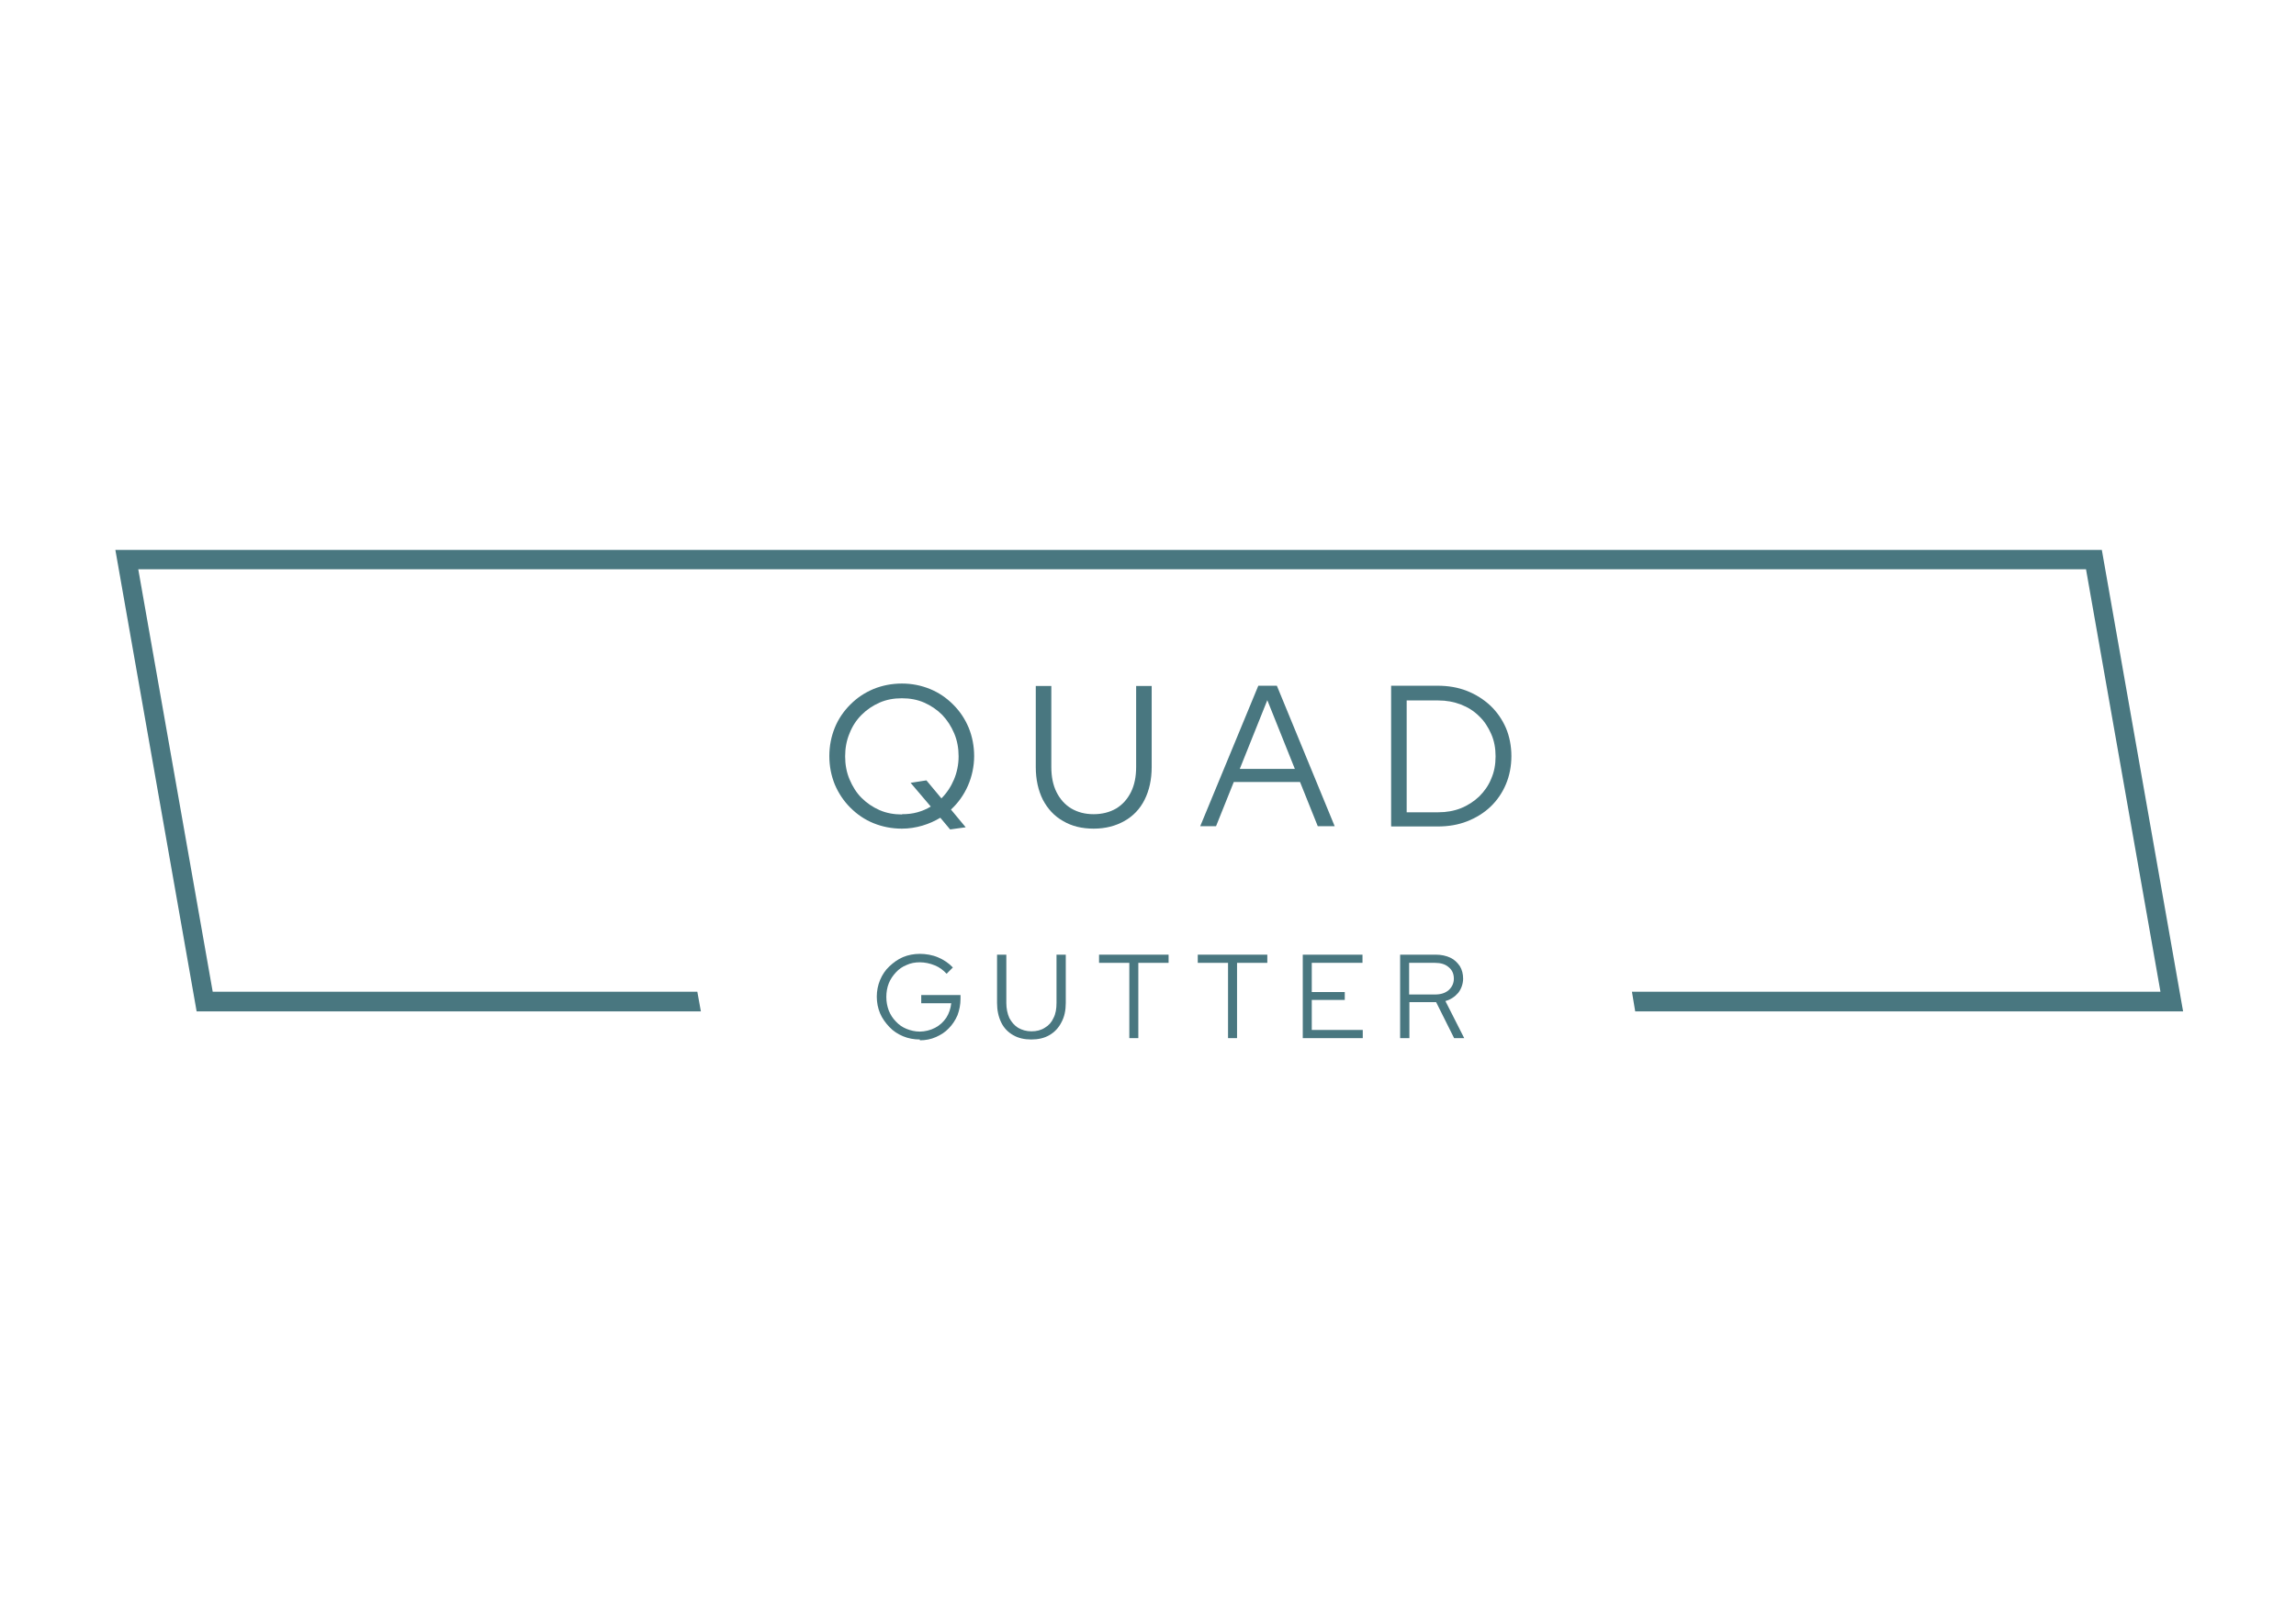 <?xml version="1.0" encoding="UTF-8"?>
<svg xmlns="http://www.w3.org/2000/svg" id="Layer_1" version="1.1" viewBox="0 0 841.9 595.3">
  <!-- Generator: Adobe Illustrator 29.0.0, SVG Export Plug-In . SVG Version: 2.1.0 Build 186)  -->
  <defs>
    <style>
      .st0 {
        fill: #497780;
      }
    </style>
  </defs>
  <g>
    <path class="st0" d="M348.4,304.1l-3.6-4.3c-2,1.2-4.2,2.2-6.6,2.9-2.4.7-4.9,1.1-7.5,1.1-3.7,0-7.2-.7-10.4-2-3.2-1.3-6-3.2-8.5-5.7-2.4-2.4-4.3-5.2-5.7-8.5-1.3-3.2-2-6.7-2-10.4s.7-7.2,2-10.4c1.3-3.2,3.2-6,5.7-8.5s5.2-4.3,8.5-5.7c3.2-1.3,6.7-2,10.4-2s7.1.7,10.3,2c3.2,1.3,6,3.2,8.5,5.7s4.3,5.2,5.7,8.5c1.3,3.2,2,6.7,2,10.4s-.8,7.5-2.3,10.9c-1.5,3.4-3.6,6.3-6.2,8.7l5.4,6.5-5.8.8ZM330.8,298.5c2,0,3.8-.2,5.6-.7,1.8-.5,3.4-1.2,4.9-2.1l-7.4-8.7,5.8-.9,5.5,6.6c2-2,3.5-4.3,4.6-6.9,1.1-2.6,1.7-5.5,1.7-8.5s-.5-5.8-1.6-8.4c-1.1-2.6-2.5-4.8-4.4-6.8-1.9-1.9-4.1-3.4-6.6-4.5-2.5-1.1-5.2-1.6-8.2-1.6s-5.7.5-8.2,1.6c-2.5,1.1-4.7,2.6-6.6,4.5-1.9,1.9-3.4,4.2-4.4,6.8-1.1,2.6-1.6,5.4-1.6,8.4s.5,5.8,1.6,8.4c1.1,2.6,2.5,4.9,4.4,6.8,1.9,1.9,4.1,3.4,6.6,4.5,2.5,1.1,5.3,1.6,8.2,1.6Z"></path>
    <path class="st0" d="M401.1,303.8c-4.4,0-8.1-.9-11.3-2.8-3.2-1.8-5.6-4.4-7.4-7.8-1.7-3.4-2.6-7.4-2.6-12v-29.7h5.7v29.7c0,3.5.6,6.6,1.9,9.2,1.3,2.6,3.1,4.6,5.4,6,2.4,1.4,5.1,2.1,8.2,2.1s5.9-.7,8.3-2.1c2.3-1.4,4.1-3.4,5.4-6,1.3-2.6,1.9-5.7,1.9-9.2v-29.7h5.7v29.7c0,4.6-.9,8.6-2.6,12-1.7,3.4-4.2,6-7.4,7.8-3.2,1.8-6.9,2.8-11.3,2.8Z"></path>
    <path class="st0" d="M440.1,302.9l21.3-51.5h6.8l21.2,51.5h-6.2l-6.5-16.2h-24.3l-6.5,16.2h-5.9ZM454.5,281.9h20.3l-10.1-25.2-10.1,25.2Z"></path>
    <path class="st0" d="M510.1,302.9v-51.5h17c3.9,0,7.5.6,10.8,1.9,3.3,1.3,6.1,3.1,8.6,5.4,2.4,2.3,4.3,5,5.7,8.2,1.3,3.1,2,6.6,2,10.3s-.7,7.2-2,10.3c-1.3,3.1-3.2,5.9-5.6,8.2-2.4,2.3-5.3,4.1-8.6,5.4-3.3,1.3-6.9,1.9-10.8,1.9h-17ZM515.8,297.8h11.6c3,0,5.8-.5,8.3-1.5s4.8-2.5,6.7-4.3c1.9-1.9,3.4-4,4.4-6.5,1.1-2.5,1.6-5.2,1.6-8.2s-.5-5.7-1.6-8.2c-1.1-2.5-2.5-4.7-4.4-6.5-1.9-1.9-4.1-3.3-6.7-4.3s-5.3-1.5-8.3-1.5h-11.6v41.2Z"></path>
  </g>
  <polygon class="st0" points="257 370.8 72.1 370.8 42.3 201.6 770.7 201.6 800.5 370.8 599.6 370.8 598.4 363.6 792.2 363.6 764.9 208.7 50.7 208.7 78 363.6 255.7 363.6 257 370.8"></polygon>
  <g>
    <path class="st0" d="M337.3,381.1c-2.2,0-4.3-.4-6.2-1.2-1.9-.8-3.6-1.9-5-3.4s-2.6-3.1-3.4-5c-.8-1.9-1.2-4-1.2-6.1s.4-4.2,1.2-6.1c.8-1.9,1.9-3.6,3.4-5s3.1-2.6,5-3.4c1.9-.8,4-1.2,6.2-1.2s4.6.4,6.7,1.3c2.1.9,3.9,2.1,5.4,3.7l-2.3,2.3c-1.2-1.3-2.6-2.4-4.4-3.1-1.7-.7-3.6-1.1-5.4-1.1s-3.4.3-4.9,1c-1.5.6-2.8,1.5-3.9,2.7-1.1,1.2-2,2.5-2.6,4-.6,1.5-.9,3.2-.9,5s.3,3.4.9,5c.6,1.5,1.5,2.9,2.6,4,1.1,1.2,2.4,2.1,3.9,2.7,1.5.6,3.1,1,4.9,1s3.9-.5,5.6-1.4c1.7-.9,3-2.1,4.1-3.7,1-1.6,1.6-3.4,1.8-5.3h-11v-3h14.4v1.4c0,2.1-.4,4.1-1.1,6-.8,1.8-1.8,3.4-3.2,4.8-1.3,1.4-2.9,2.4-4.7,3.2-1.8.8-3.8,1.2-5.9,1.2Z"></path>
    <path class="st0" d="M378.2,381.1c-2.6,0-4.8-.5-6.7-1.6-1.9-1.1-3.4-2.6-4.4-4.7s-1.5-4.4-1.5-7.1v-17.7h3.4v17.7c0,2.1.4,3.9,1.1,5.5.8,1.5,1.8,2.7,3.2,3.6,1.4.8,3,1.3,4.9,1.3s3.5-.4,4.9-1.3c1.4-.8,2.5-2,3.2-3.6.8-1.5,1.1-3.4,1.1-5.5v-17.7h3.4v17.7c0,2.7-.5,5.1-1.6,7.1-1,2-2.5,3.6-4.4,4.7-1.9,1.1-4.1,1.6-6.7,1.6Z"></path>
    <path class="st0" d="M414.1,380.6v-27.6h-11.1v-3h25.5v3h-11.1v27.6h-3.4Z"></path>
    <path class="st0" d="M450.3,380.6v-27.6h-11.1v-3h25.5v3h-11.1v27.6h-3.4Z"></path>
    <path class="st0" d="M477.7,380.6v-30.6h21.9v3h-18.6v10.7h12.1v2.9h-12.1v11h18.7v3h-22.1Z"></path>
    <path class="st0" d="M513.4,380.6v-30.6h13.1c2,0,3.8.4,5.3,1.1,1.5.7,2.6,1.8,3.5,3.1.8,1.3,1.2,2.9,1.2,4.6s-.6,3.7-1.8,5.2c-1.2,1.4-2.8,2.5-4.7,3l6.9,13.6h-3.7l-6.6-13.2h-9.8v13.2h-3.4ZM516.7,364.6h9.5c2.1,0,3.7-.5,5-1.6,1.2-1.1,1.9-2.5,1.9-4.2s-.6-3.2-1.9-4.2c-1.2-1.1-2.9-1.6-5-1.6h-9.5v11.6Z"></path>
  </g>
</svg>
